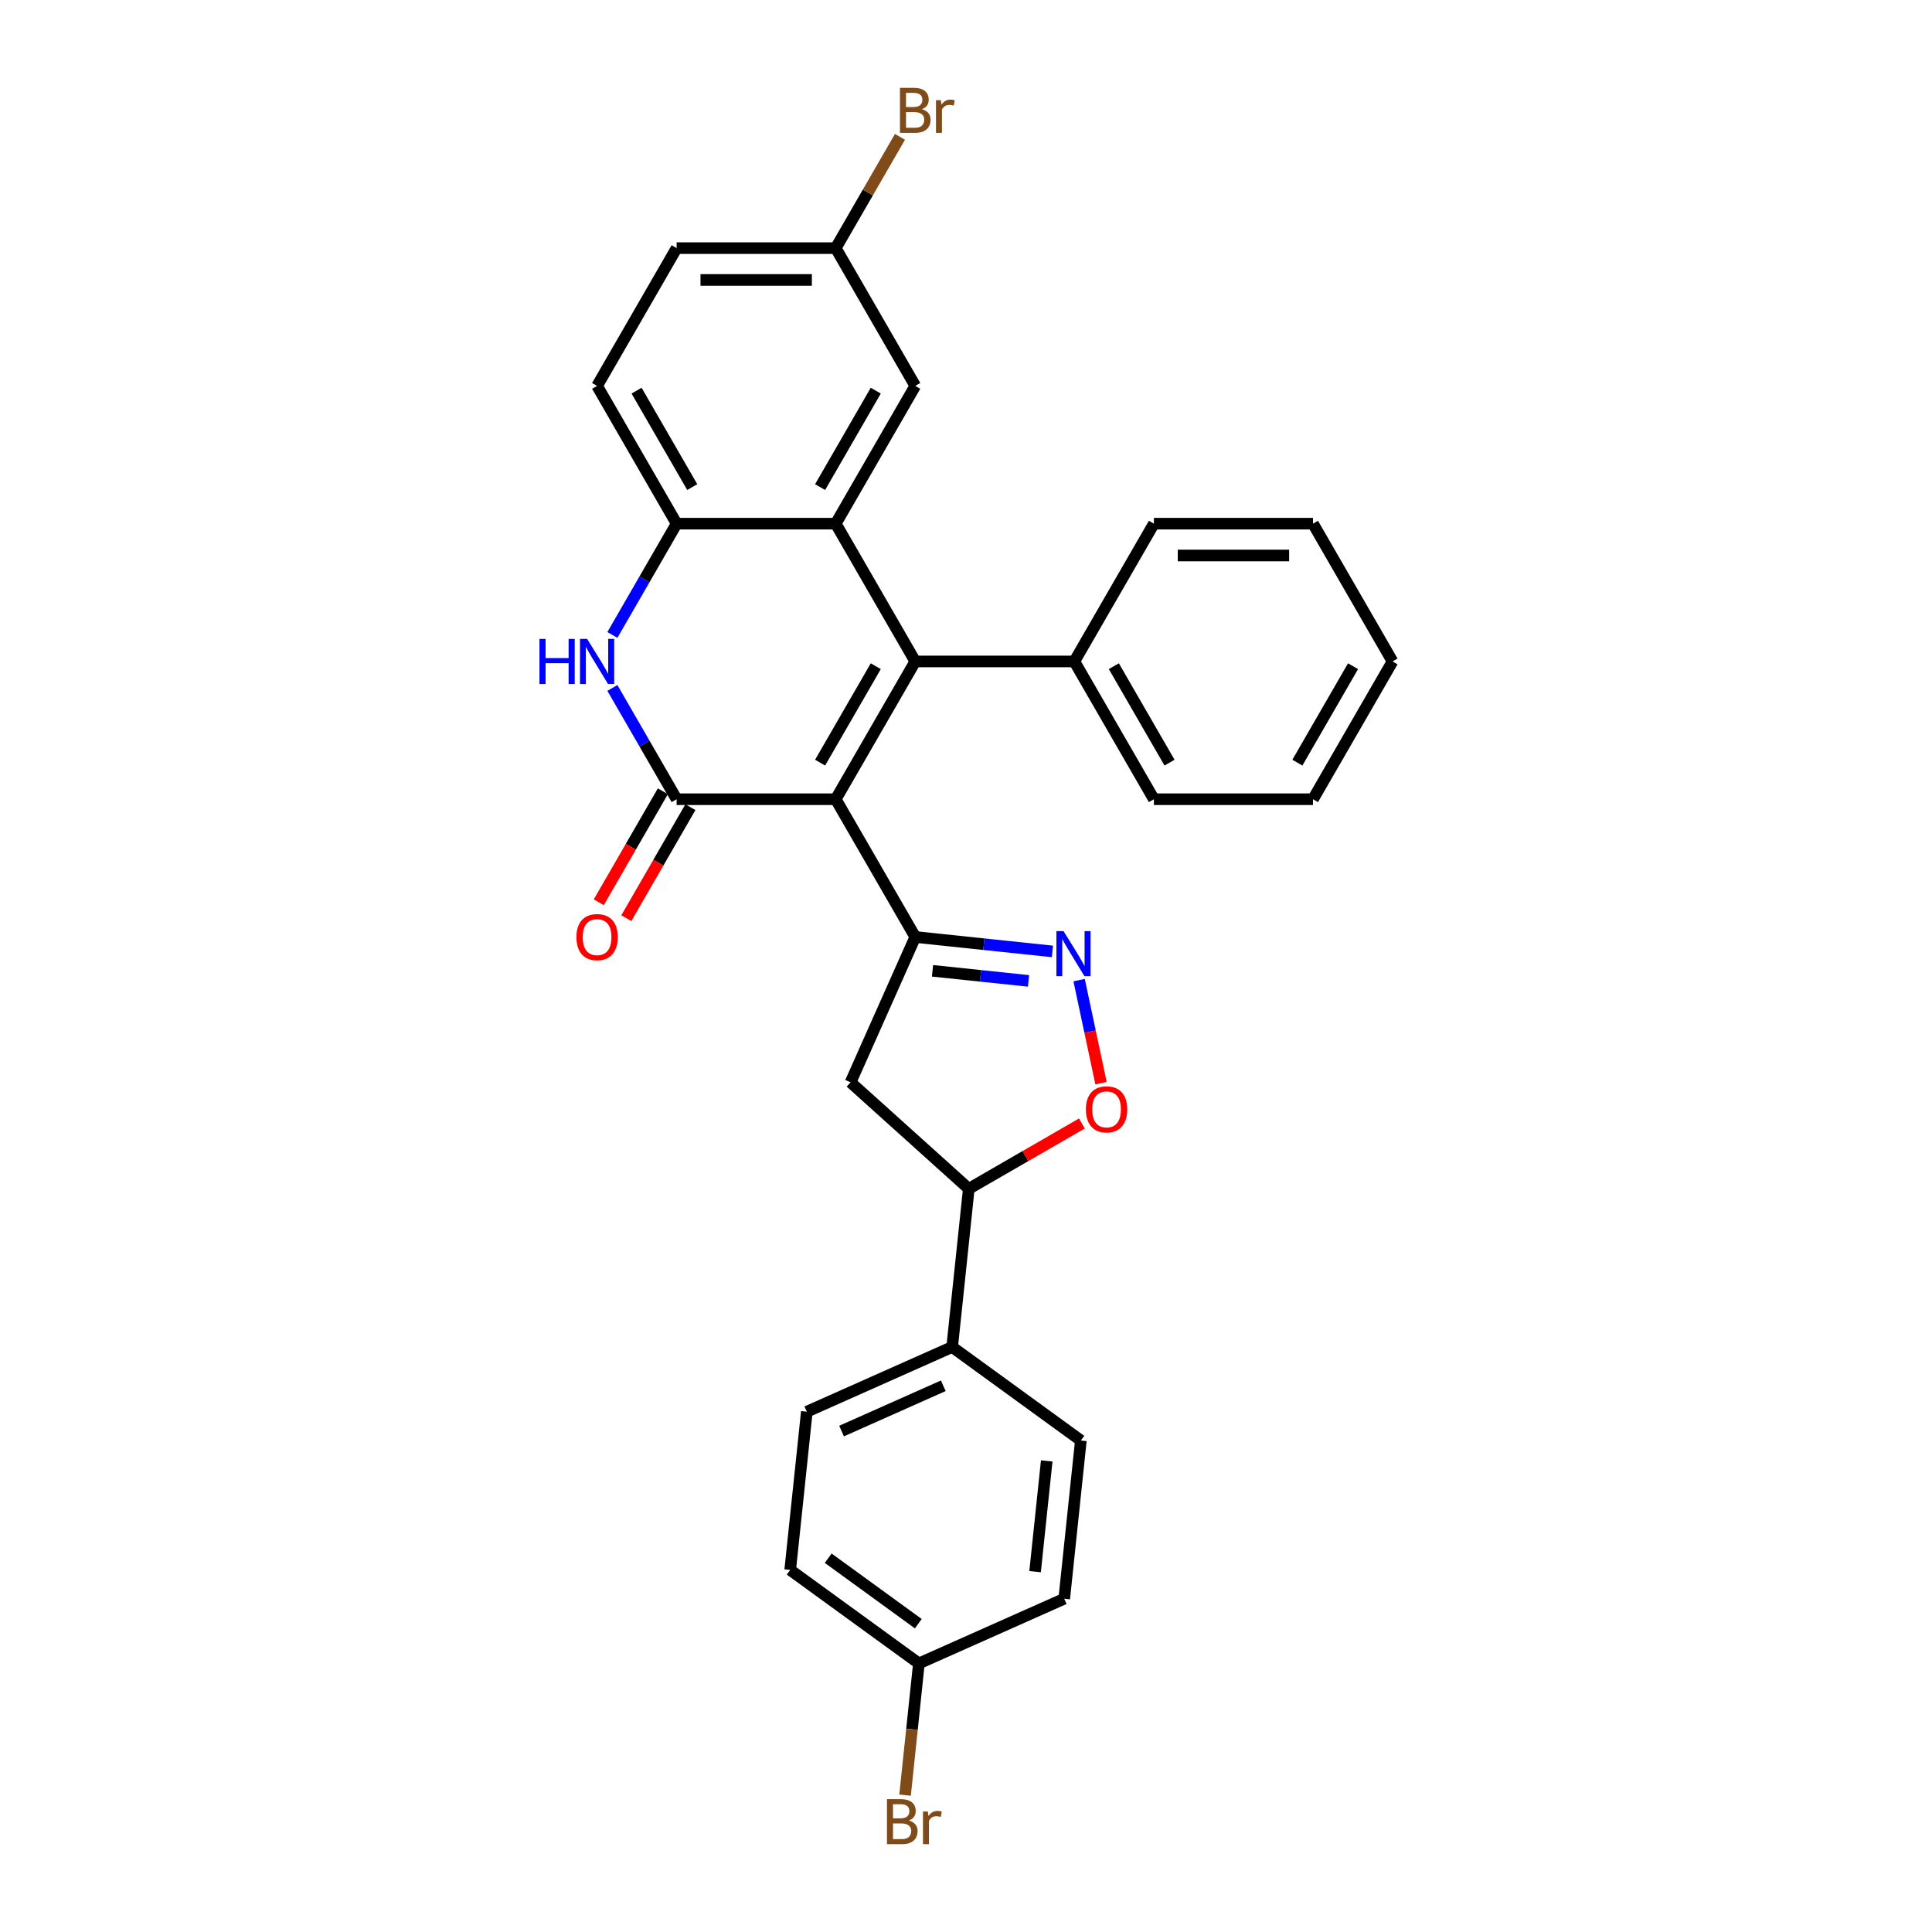 <?xml version='1.0' encoding='iso-8859-1'?>
<svg version='1.1' baseProfile='full'
              xmlns='http://www.w3.org/2000/svg'
                      xmlns:rdkit='http://www.rdkit.org/xml'
                      xmlns:xlink='http://www.w3.org/1999/xlink'
                  xml:space='preserve'
width='1000px' height='1000px' viewBox='0 0 1000 1000'>
<!-- END OF HEADER -->
<rect style='opacity:1.0;fill:#FFFFFF;stroke:none' width='1000' height='1000' x='0' y='0'> </rect>
<path class='bond-0' d='M 432.568,413.676 L 473.74,342.364' style='fill:none;fill-rule:evenodd;stroke:#000000;stroke-width:6px;stroke-linecap:butt;stroke-linejoin:miter;stroke-opacity:1' />
<path class='bond-0' d='M 424.482,394.745 L 453.302,344.826' style='fill:none;fill-rule:evenodd;stroke:#000000;stroke-width:6px;stroke-linecap:butt;stroke-linejoin:miter;stroke-opacity:1' />
<path class='bond-1' d='M 432.568,413.676 L 350.224,413.676' style='fill:none;fill-rule:evenodd;stroke:#000000;stroke-width:6px;stroke-linecap:butt;stroke-linejoin:miter;stroke-opacity:1' />
<path class='bond-2' d='M 432.568,413.676 L 473.74,484.988' style='fill:none;fill-rule:evenodd;stroke:#000000;stroke-width:6px;stroke-linecap:butt;stroke-linejoin:miter;stroke-opacity:1' />
<path class='bond-3' d='M 473.74,342.364 L 432.568,271.051' style='fill:none;fill-rule:evenodd;stroke:#000000;stroke-width:6px;stroke-linecap:butt;stroke-linejoin:miter;stroke-opacity:1' />
<path class='bond-10' d='M 473.74,342.364 L 556.085,342.364' style='fill:none;fill-rule:evenodd;stroke:#000000;stroke-width:6px;stroke-linecap:butt;stroke-linejoin:miter;stroke-opacity:1' />
<path class='bond-4' d='M 350.224,413.676 L 333.598,384.879' style='fill:none;fill-rule:evenodd;stroke:#000000;stroke-width:6px;stroke-linecap:butt;stroke-linejoin:miter;stroke-opacity:1' />
<path class='bond-4' d='M 333.598,384.879 L 316.972,356.082' style='fill:none;fill-rule:evenodd;stroke:#0000FF;stroke-width:6px;stroke-linecap:butt;stroke-linejoin:miter;stroke-opacity:1' />
<path class='bond-12' d='M 343.093,409.559 L 326.505,438.29' style='fill:none;fill-rule:evenodd;stroke:#000000;stroke-width:6px;stroke-linecap:butt;stroke-linejoin:miter;stroke-opacity:1' />
<path class='bond-12' d='M 326.505,438.29 L 309.917,467.021' style='fill:none;fill-rule:evenodd;stroke:#FF0000;stroke-width:6px;stroke-linecap:butt;stroke-linejoin:miter;stroke-opacity:1' />
<path class='bond-12' d='M 357.355,417.793 L 340.767,446.524' style='fill:none;fill-rule:evenodd;stroke:#000000;stroke-width:6px;stroke-linecap:butt;stroke-linejoin:miter;stroke-opacity:1' />
<path class='bond-12' d='M 340.767,446.524 L 324.179,475.255' style='fill:none;fill-rule:evenodd;stroke:#FF0000;stroke-width:6px;stroke-linecap:butt;stroke-linejoin:miter;stroke-opacity:1' />
<path class='bond-5' d='M 473.74,484.988 L 509.236,488.719' style='fill:none;fill-rule:evenodd;stroke:#000000;stroke-width:6px;stroke-linecap:butt;stroke-linejoin:miter;stroke-opacity:1' />
<path class='bond-5' d='M 509.236,488.719 L 544.731,492.45' style='fill:none;fill-rule:evenodd;stroke:#0000FF;stroke-width:6px;stroke-linecap:butt;stroke-linejoin:miter;stroke-opacity:1' />
<path class='bond-5' d='M 482.668,502.486 L 507.514,505.098' style='fill:none;fill-rule:evenodd;stroke:#000000;stroke-width:6px;stroke-linecap:butt;stroke-linejoin:miter;stroke-opacity:1' />
<path class='bond-5' d='M 507.514,505.098 L 532.361,507.709' style='fill:none;fill-rule:evenodd;stroke:#0000FF;stroke-width:6px;stroke-linecap:butt;stroke-linejoin:miter;stroke-opacity:1' />
<path class='bond-8' d='M 473.74,484.988 L 440.248,560.213' style='fill:none;fill-rule:evenodd;stroke:#000000;stroke-width:6px;stroke-linecap:butt;stroke-linejoin:miter;stroke-opacity:1' />
<path class='bond-11' d='M 432.568,271.051 L 473.74,199.739' style='fill:none;fill-rule:evenodd;stroke:#000000;stroke-width:6px;stroke-linecap:butt;stroke-linejoin:miter;stroke-opacity:1' />
<path class='bond-11' d='M 424.482,252.12 L 453.302,202.201' style='fill:none;fill-rule:evenodd;stroke:#000000;stroke-width:6px;stroke-linecap:butt;stroke-linejoin:miter;stroke-opacity:1' />
<path class='bond-30' d='M 432.568,271.051 L 350.224,271.051' style='fill:none;fill-rule:evenodd;stroke:#000000;stroke-width:6px;stroke-linecap:butt;stroke-linejoin:miter;stroke-opacity:1' />
<path class='bond-6' d='M 316.972,328.645 L 333.598,299.848' style='fill:none;fill-rule:evenodd;stroke:#0000FF;stroke-width:6px;stroke-linecap:butt;stroke-linejoin:miter;stroke-opacity:1' />
<path class='bond-6' d='M 333.598,299.848 L 350.224,271.051' style='fill:none;fill-rule:evenodd;stroke:#000000;stroke-width:6px;stroke-linecap:butt;stroke-linejoin:miter;stroke-opacity:1' />
<path class='bond-7' d='M 558.55,507.314 L 564.217,533.977' style='fill:none;fill-rule:evenodd;stroke:#0000FF;stroke-width:6px;stroke-linecap:butt;stroke-linejoin:miter;stroke-opacity:1' />
<path class='bond-7' d='M 564.217,533.977 L 569.885,560.641' style='fill:none;fill-rule:evenodd;stroke:#FF0000;stroke-width:6px;stroke-linecap:butt;stroke-linejoin:miter;stroke-opacity:1' />
<path class='bond-14' d='M 350.224,271.051 L 309.052,199.739' style='fill:none;fill-rule:evenodd;stroke:#000000;stroke-width:6px;stroke-linecap:butt;stroke-linejoin:miter;stroke-opacity:1' />
<path class='bond-14' d='M 358.311,252.12 L 329.49,202.201' style='fill:none;fill-rule:evenodd;stroke:#000000;stroke-width:6px;stroke-linecap:butt;stroke-linejoin:miter;stroke-opacity:1' />
<path class='bond-29' d='M 559.991,581.509 L 530.716,598.411' style='fill:none;fill-rule:evenodd;stroke:#FF0000;stroke-width:6px;stroke-linecap:butt;stroke-linejoin:miter;stroke-opacity:1' />
<path class='bond-29' d='M 530.716,598.411 L 501.442,615.313' style='fill:none;fill-rule:evenodd;stroke:#000000;stroke-width:6px;stroke-linecap:butt;stroke-linejoin:miter;stroke-opacity:1' />
<path class='bond-9' d='M 440.248,560.213 L 501.442,615.313' style='fill:none;fill-rule:evenodd;stroke:#000000;stroke-width:6px;stroke-linecap:butt;stroke-linejoin:miter;stroke-opacity:1' />
<path class='bond-13' d='M 501.442,615.313 L 492.834,697.206' style='fill:none;fill-rule:evenodd;stroke:#000000;stroke-width:6px;stroke-linecap:butt;stroke-linejoin:miter;stroke-opacity:1' />
<path class='bond-24' d='M 556.085,342.364 L 597.257,413.676' style='fill:none;fill-rule:evenodd;stroke:#000000;stroke-width:6px;stroke-linecap:butt;stroke-linejoin:miter;stroke-opacity:1' />
<path class='bond-24' d='M 576.523,344.826 L 605.344,394.745' style='fill:none;fill-rule:evenodd;stroke:#000000;stroke-width:6px;stroke-linecap:butt;stroke-linejoin:miter;stroke-opacity:1' />
<path class='bond-25' d='M 556.085,342.364 L 597.257,271.051' style='fill:none;fill-rule:evenodd;stroke:#000000;stroke-width:6px;stroke-linecap:butt;stroke-linejoin:miter;stroke-opacity:1' />
<path class='bond-17' d='M 473.74,199.739 L 432.568,128.427' style='fill:none;fill-rule:evenodd;stroke:#000000;stroke-width:6px;stroke-linecap:butt;stroke-linejoin:miter;stroke-opacity:1' />
<path class='bond-15' d='M 492.834,697.206 L 417.609,730.698' style='fill:none;fill-rule:evenodd;stroke:#000000;stroke-width:6px;stroke-linecap:butt;stroke-linejoin:miter;stroke-opacity:1' />
<path class='bond-15' d='M 488.249,717.275 L 435.591,740.719' style='fill:none;fill-rule:evenodd;stroke:#000000;stroke-width:6px;stroke-linecap:butt;stroke-linejoin:miter;stroke-opacity:1' />
<path class='bond-16' d='M 492.834,697.206 L 559.452,745.607' style='fill:none;fill-rule:evenodd;stroke:#000000;stroke-width:6px;stroke-linecap:butt;stroke-linejoin:miter;stroke-opacity:1' />
<path class='bond-19' d='M 309.052,199.739 L 350.224,128.427' style='fill:none;fill-rule:evenodd;stroke:#000000;stroke-width:6px;stroke-linecap:butt;stroke-linejoin:miter;stroke-opacity:1' />
<path class='bond-21' d='M 417.609,730.698 L 409.002,812.591' style='fill:none;fill-rule:evenodd;stroke:#000000;stroke-width:6px;stroke-linecap:butt;stroke-linejoin:miter;stroke-opacity:1' />
<path class='bond-20' d='M 559.452,745.607 L 550.845,827.5' style='fill:none;fill-rule:evenodd;stroke:#000000;stroke-width:6px;stroke-linecap:butt;stroke-linejoin:miter;stroke-opacity:1' />
<path class='bond-20' d='M 541.783,756.169 L 535.757,813.494' style='fill:none;fill-rule:evenodd;stroke:#000000;stroke-width:6px;stroke-linecap:butt;stroke-linejoin:miter;stroke-opacity:1' />
<path class='bond-22' d='M 432.568,128.427 L 449.194,99.63' style='fill:none;fill-rule:evenodd;stroke:#000000;stroke-width:6px;stroke-linecap:butt;stroke-linejoin:miter;stroke-opacity:1' />
<path class='bond-22' d='M 449.194,99.63 L 465.82,70.833' style='fill:none;fill-rule:evenodd;stroke:#7F4C19;stroke-width:6px;stroke-linecap:butt;stroke-linejoin:miter;stroke-opacity:1' />
<path class='bond-31' d='M 432.568,128.427 L 350.224,128.427' style='fill:none;fill-rule:evenodd;stroke:#000000;stroke-width:6px;stroke-linecap:butt;stroke-linejoin:miter;stroke-opacity:1' />
<path class='bond-31' d='M 420.217,144.896 L 362.576,144.896' style='fill:none;fill-rule:evenodd;stroke:#000000;stroke-width:6px;stroke-linecap:butt;stroke-linejoin:miter;stroke-opacity:1' />
<path class='bond-18' d='M 475.62,860.992 L 550.845,827.5' style='fill:none;fill-rule:evenodd;stroke:#000000;stroke-width:6px;stroke-linecap:butt;stroke-linejoin:miter;stroke-opacity:1' />
<path class='bond-23' d='M 475.62,860.992 L 472.037,895.08' style='fill:none;fill-rule:evenodd;stroke:#000000;stroke-width:6px;stroke-linecap:butt;stroke-linejoin:miter;stroke-opacity:1' />
<path class='bond-23' d='M 472.037,895.08 L 468.454,929.167' style='fill:none;fill-rule:evenodd;stroke:#7F4C19;stroke-width:6px;stroke-linecap:butt;stroke-linejoin:miter;stroke-opacity:1' />
<path class='bond-33' d='M 475.62,860.992 L 409.002,812.591' style='fill:none;fill-rule:evenodd;stroke:#000000;stroke-width:6px;stroke-linecap:butt;stroke-linejoin:miter;stroke-opacity:1' />
<path class='bond-33' d='M 475.307,840.409 L 428.675,806.528' style='fill:none;fill-rule:evenodd;stroke:#000000;stroke-width:6px;stroke-linecap:butt;stroke-linejoin:miter;stroke-opacity:1' />
<path class='bond-27' d='M 597.257,413.676 L 679.601,413.676' style='fill:none;fill-rule:evenodd;stroke:#000000;stroke-width:6px;stroke-linecap:butt;stroke-linejoin:miter;stroke-opacity:1' />
<path class='bond-26' d='M 597.257,271.051 L 679.601,271.051' style='fill:none;fill-rule:evenodd;stroke:#000000;stroke-width:6px;stroke-linecap:butt;stroke-linejoin:miter;stroke-opacity:1' />
<path class='bond-26' d='M 609.609,287.52 L 667.25,287.52' style='fill:none;fill-rule:evenodd;stroke:#000000;stroke-width:6px;stroke-linecap:butt;stroke-linejoin:miter;stroke-opacity:1' />
<path class='bond-28' d='M 679.601,271.051 L 720.773,342.364' style='fill:none;fill-rule:evenodd;stroke:#000000;stroke-width:6px;stroke-linecap:butt;stroke-linejoin:miter;stroke-opacity:1' />
<path class='bond-32' d='M 679.601,413.676 L 720.773,342.364' style='fill:none;fill-rule:evenodd;stroke:#000000;stroke-width:6px;stroke-linecap:butt;stroke-linejoin:miter;stroke-opacity:1' />
<path class='bond-32' d='M 671.515,394.745 L 700.335,344.826' style='fill:none;fill-rule:evenodd;stroke:#000000;stroke-width:6px;stroke-linecap:butt;stroke-linejoin:miter;stroke-opacity:1' />
<path  class='atom-5' d='M 279.227 330.704
L 282.389 330.704
L 282.389 340.618
L 294.312 340.618
L 294.312 330.704
L 297.474 330.704
L 297.474 354.024
L 294.312 354.024
L 294.312 343.253
L 282.389 343.253
L 282.389 354.024
L 279.227 354.024
L 279.227 330.704
' fill='#0000FF'/>
<path  class='atom-5' d='M 303.897 330.704
L 311.539 343.055
Q 312.296 344.274, 313.515 346.481
Q 314.734 348.688, 314.799 348.819
L 314.799 330.704
L 317.896 330.704
L 317.896 354.024
L 314.701 354.024
L 306.499 340.519
Q 305.544 338.938, 304.523 337.127
Q 303.535 335.315, 303.238 334.755
L 303.238 354.024
L 300.208 354.024
L 300.208 330.704
L 303.897 330.704
' fill='#0000FF'/>
<path  class='atom-6' d='M 550.479 481.936
L 558.12 494.287
Q 558.878 495.506, 560.097 497.713
Q 561.315 499.92, 561.381 500.051
L 561.381 481.936
L 564.477 481.936
L 564.477 505.255
L 561.282 505.255
L 553.081 491.751
Q 552.126 490.17, 551.105 488.358
Q 550.117 486.547, 549.82 485.987
L 549.82 505.255
L 546.79 505.255
L 546.79 481.936
L 550.479 481.936
' fill='#0000FF'/>
<path  class='atom-8' d='M 562.049 574.206
Q 562.049 568.607, 564.816 565.478
Q 567.583 562.349, 572.754 562.349
Q 577.925 562.349, 580.692 565.478
Q 583.459 568.607, 583.459 574.206
Q 583.459 579.872, 580.659 583.099
Q 577.859 586.294, 572.754 586.294
Q 567.616 586.294, 564.816 583.099
Q 562.049 579.905, 562.049 574.206
M 572.754 583.659
Q 576.311 583.659, 578.222 581.288
Q 580.165 578.883, 580.165 574.206
Q 580.165 569.628, 578.222 567.322
Q 576.311 564.984, 572.754 564.984
Q 569.197 564.984, 567.253 567.289
Q 565.343 569.595, 565.343 574.206
Q 565.343 578.916, 567.253 581.288
Q 569.197 583.659, 572.754 583.659
' fill='#FF0000'/>
<path  class='atom-13' d='M 298.347 485.054
Q 298.347 479.455, 301.114 476.326
Q 303.881 473.196, 309.052 473.196
Q 314.223 473.196, 316.99 476.326
Q 319.757 479.455, 319.757 485.054
Q 319.757 490.719, 316.957 493.947
Q 314.157 497.142, 309.052 497.142
Q 303.913 497.142, 301.114 493.947
Q 298.347 490.752, 298.347 485.054
M 309.052 494.507
Q 312.609 494.507, 314.519 492.136
Q 316.463 489.731, 316.463 485.054
Q 316.463 480.476, 314.519 478.17
Q 312.609 475.831, 309.052 475.831
Q 305.494 475.831, 303.551 478.137
Q 301.641 480.443, 301.641 485.054
Q 301.641 489.764, 303.551 492.136
Q 305.494 494.507, 309.052 494.507
' fill='#FF0000'/>
<path  class='atom-23' d='M 477.149 56.522
Q 479.389 57.147, 480.509 58.531
Q 481.662 59.881, 481.662 61.891
Q 481.662 65.118, 479.587 66.963
Q 477.545 68.775, 473.658 68.775
L 465.819 68.775
L 465.819 45.455
L 472.703 45.455
Q 476.688 45.455, 478.698 47.069
Q 480.707 48.682, 480.707 51.647
Q 480.707 55.171, 477.149 56.522
M 468.948 48.09
L 468.948 55.402
L 472.703 55.402
Q 475.008 55.402, 476.194 54.48
Q 477.413 53.524, 477.413 51.647
Q 477.413 48.09, 472.703 48.09
L 468.948 48.09
M 473.658 66.139
Q 475.931 66.139, 477.149 65.052
Q 478.368 63.965, 478.368 61.891
Q 478.368 59.98, 477.018 59.025
Q 475.7 58.037, 473.164 58.037
L 468.948 58.037
L 468.948 66.139
L 473.658 66.139
' fill='#7F4C19'/>
<path  class='atom-23' d='M 486.965 51.844
L 487.327 54.183
Q 489.106 51.548, 492.004 51.548
Q 492.927 51.548, 494.178 51.877
L 493.684 54.644
Q 492.268 54.315, 491.477 54.315
Q 490.094 54.315, 489.172 54.875
Q 488.282 55.402, 487.558 56.686
L 487.558 68.775
L 484.462 68.775
L 484.462 51.844
L 486.965 51.844
' fill='#7F4C19'/>
<path  class='atom-24' d='M 470.421 942.293
Q 472.661 942.918, 473.781 944.302
Q 474.934 945.652, 474.934 947.661
Q 474.934 950.889, 472.859 952.734
Q 470.817 954.545, 466.93 954.545
L 459.091 954.545
L 459.091 931.226
L 465.975 931.226
Q 469.96 931.226, 471.97 932.839
Q 473.979 934.453, 473.979 937.418
Q 473.979 940.942, 470.421 942.293
M 462.22 933.861
L 462.22 941.173
L 465.975 941.173
Q 468.28 941.173, 469.466 940.25
Q 470.685 939.295, 470.685 937.418
Q 470.685 933.861, 465.975 933.861
L 462.22 933.861
M 466.93 951.91
Q 469.203 951.91, 470.421 950.823
Q 471.64 949.737, 471.64 947.661
Q 471.64 945.751, 470.29 944.796
Q 468.972 943.808, 466.436 943.808
L 462.22 943.808
L 462.22 951.91
L 466.93 951.91
' fill='#7F4C19'/>
<path  class='atom-24' d='M 480.237 937.615
L 480.599 939.954
Q 482.378 937.319, 485.276 937.319
Q 486.199 937.319, 487.45 937.648
L 486.956 940.415
Q 485.54 940.086, 484.749 940.086
Q 483.366 940.086, 482.444 940.646
Q 481.554 941.173, 480.83 942.457
L 480.83 954.545
L 477.734 954.545
L 477.734 937.615
L 480.237 937.615
' fill='#7F4C19'/>
</svg>
